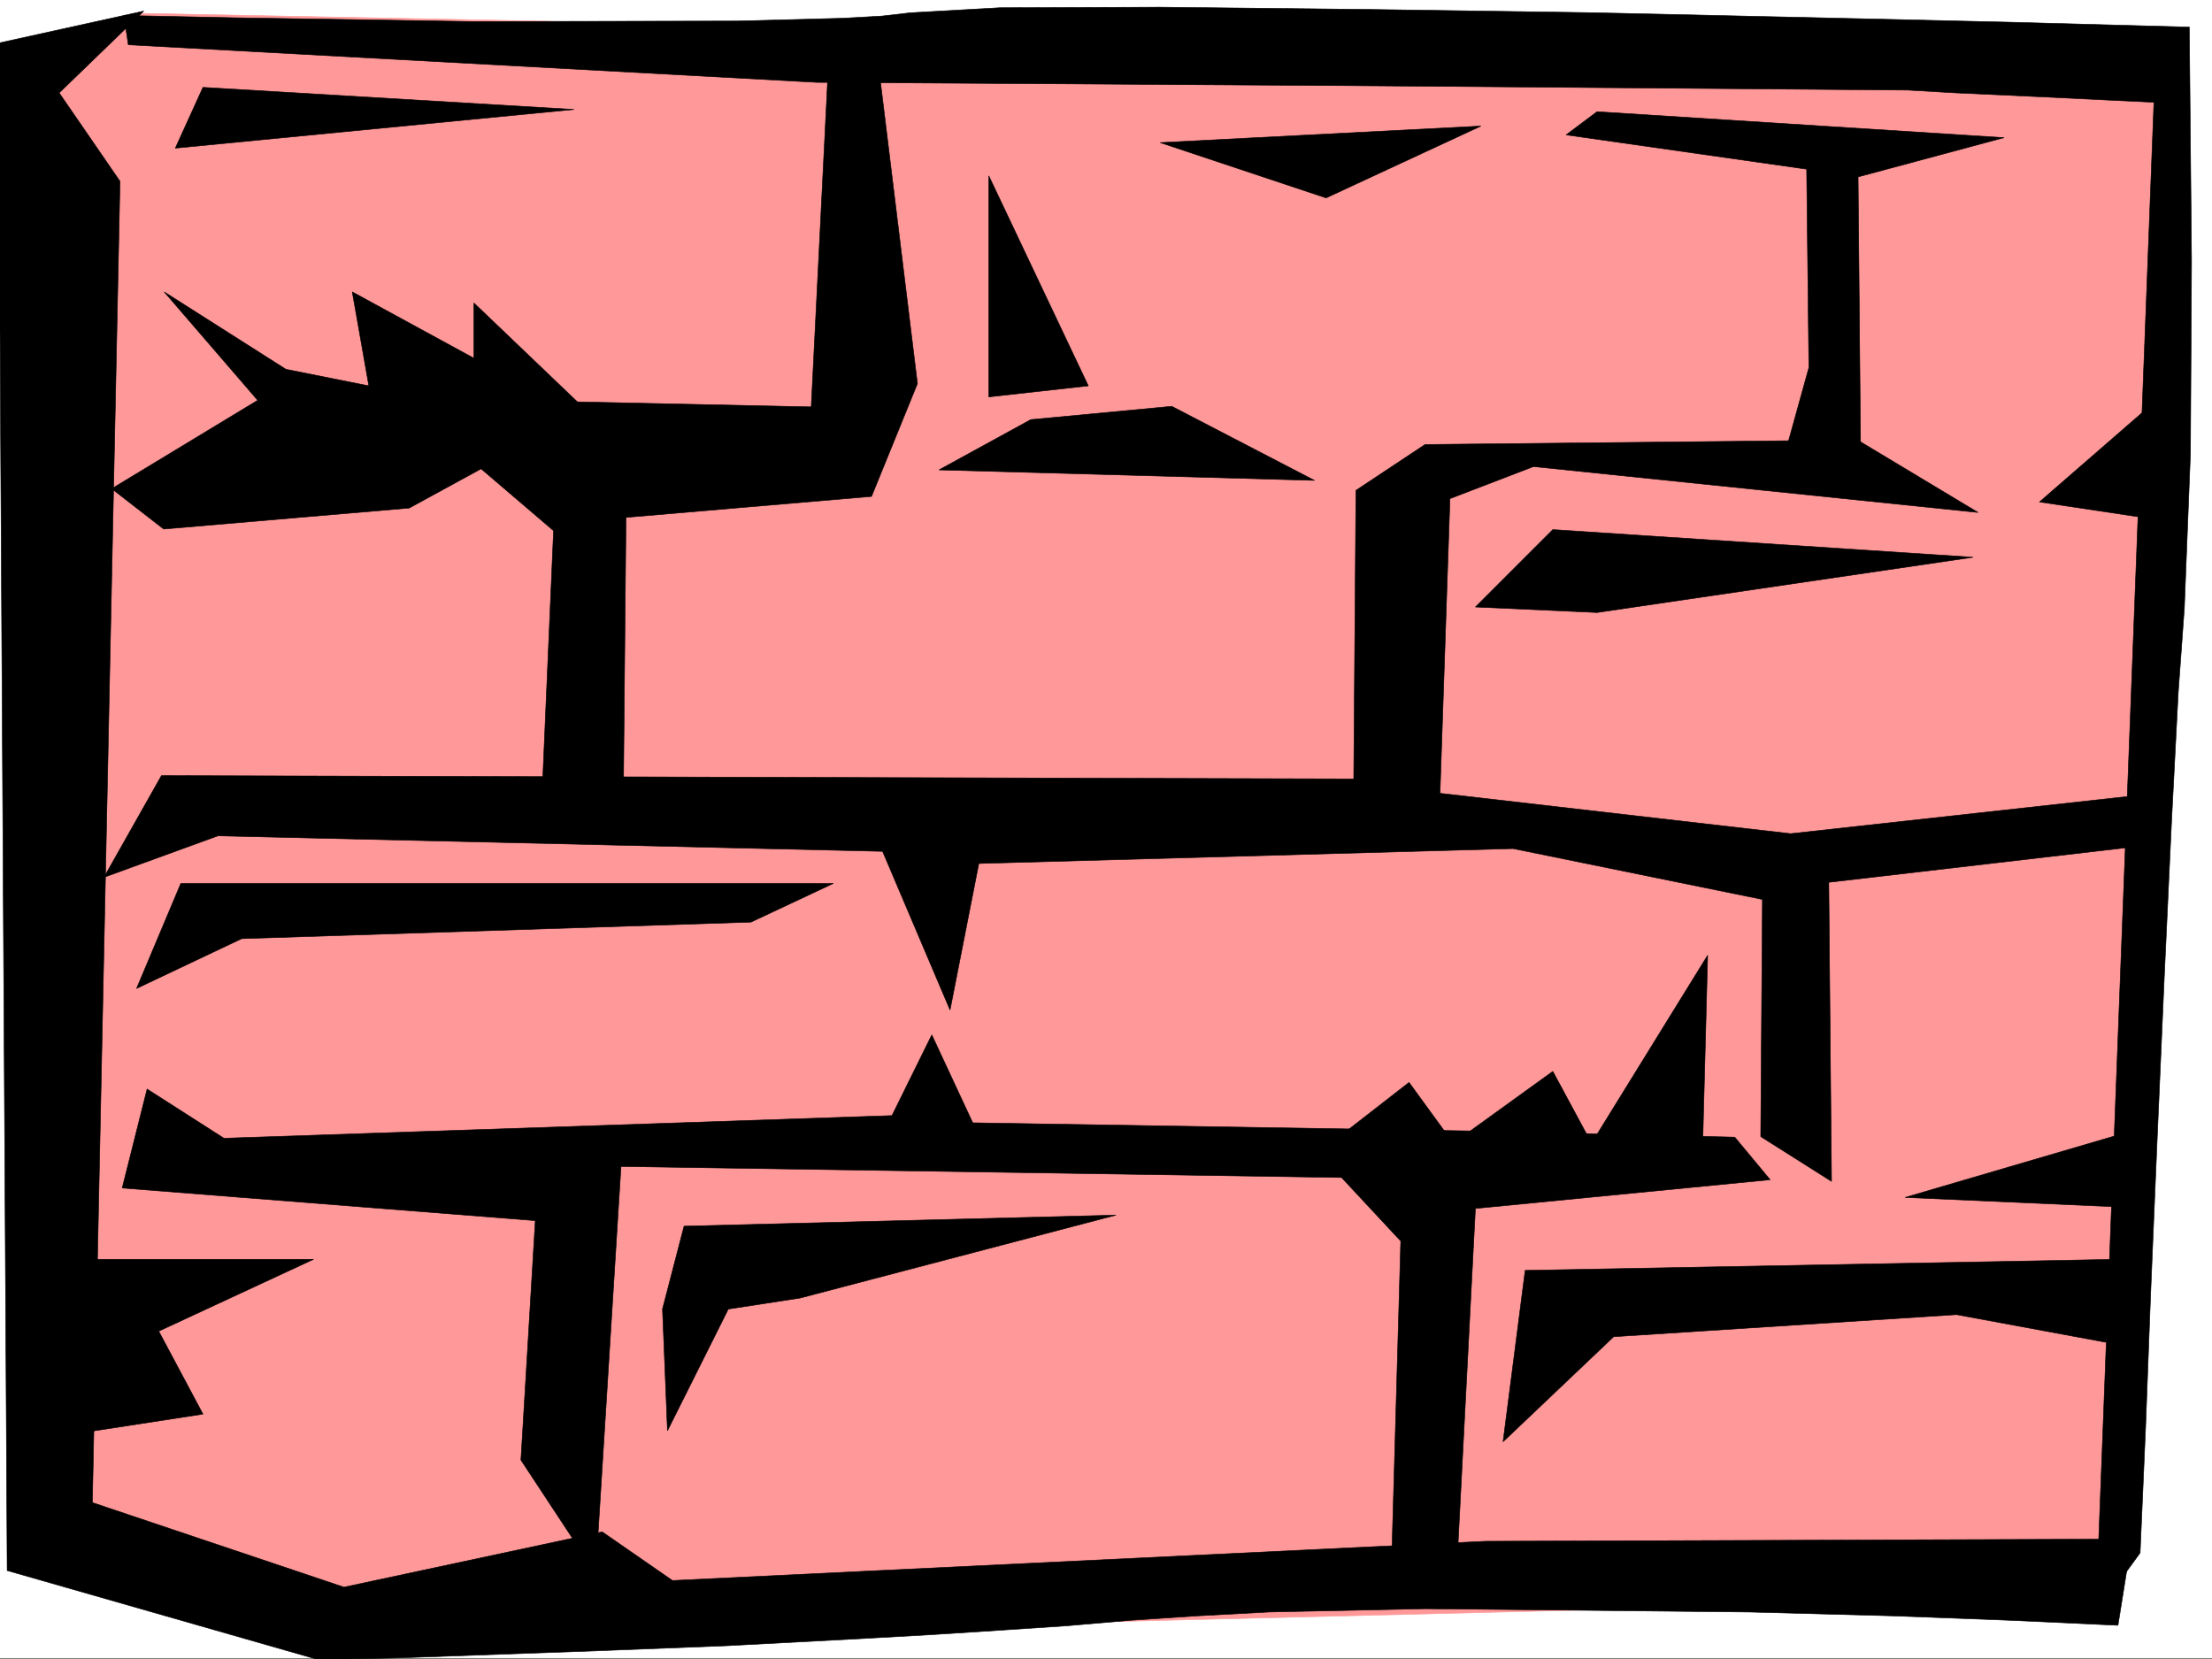 <svg xmlns="http://www.w3.org/2000/svg" width="2997.016" height="2248.25"><rect width="100%" height="100%" fill="#808080" stroke="none"/><defs><clipPath id="a"><path d="M0 0h2997v2244.137H0Zm0 0"/></clipPath><clipPath id="b"><path d="M0 12h2889v2234.09H0Zm0 0"/></clipPath></defs><path fill="#fff" d="M0 2246.297h2997.016V0H0Zm0 0"/><g clip-path="url(#a)" transform="translate(0 2.16)"><path fill="#fff" fill-rule="evenodd" stroke="#fff" stroke-linecap="square" stroke-linejoin="bevel" stroke-miterlimit="10" stroke-width=".743" d="M.742 2244.137h2995.531V-2.16H.743Zm0 0"/></g><path fill="#f99" fill-rule="evenodd" stroke="#f99" stroke-linecap="square" stroke-linejoin="bevel" stroke-miterlimit="10" stroke-width=".743" d="m45.707 51.691 141.621-33.707 2765.465 53.922-94.387 2092.004-2469.558 60.645L86.176 2077.03Zm0 0"/><g clip-path="url(#b)" transform="translate(0 2.16)"><path fill-rule="evenodd" stroke="#000" stroke-linecap="square" stroke-linejoin="bevel" stroke-miterlimit="10" stroke-width=".743" d="M194.797 12.816-2.23 56.254 9.734 2125.78l421.07 120.582 108.657-2.226 271.98-9.739 173.098-6.761 184.277-9.739 92.942-5.238 92.902-5.984 89.89-5.98 86.919-7.508 89.93-5.981 97.398-5.242 212.781-4.496 438.313 4.496 195.539 5.242 158.12 5.98 146.079 6.766 18.726-116.871-875.878 3.012-1101.368 53.176-95.171-65.922-349.907 74.914-340.91-114.602 37.457-1790.156-82.422-119.84Zm0 0"/></g><path fill-rule="evenodd" stroke="#000" stroke-linecap="square" stroke-linejoin="bevel" stroke-miterlimit="10" stroke-width=".743" d="m173.84 60.684 932.808 50.906 727.532 4.5 750.761 5.98 64.434 3.754 113.86 5.239 107.175 5.242 47.938 2.265-78.672 2047.785 59.941-82.382 7.469-170.79 6.762-179.742 8.996-212.707 9.734-221.734 9.735-208.207 8.996-173.02 8.25-113.859 8.25-209.73 1.484-260.641-3.012-316.828-247.972-6.766-257.747-5.98-300.484-6.727-307.168-4.496-280.973-3.012-217.277.746-120.625 6.762-38.984 4.496-53.176 2.973-142.363 3.754-358.899.742-328.164-5.238-144.633-3.012Zm0 0"/><path fill-rule="evenodd" stroke="#000" stroke-linecap="square" stroke-linejoin="bevel" stroke-miterlimit="10" stroke-width=".743" d="m1123.148 73.39-24.007 477.88-738.758-15.715L151.355 662.12l70.418 54.7 332.664-28.466 97.399-53.175 98.18 83.87-17.243 395.497 111.63-15.016 3.753-398.469 332.664-28.464 62.207-152.801-53.957-440.383zm149.086 563.274 508.73 14.234-193.308-100.37-191.043 17.988zm0 0"/><path fill-rule="evenodd" stroke="#000" stroke-linecap="square" stroke-linejoin="bevel" stroke-miterlimit="10" stroke-width=".743" d="m1837.152 664.387-2.972 390.96-1615.414-4.495-77.887 137.828 154.324-56.188 900.594 20.996 91.414 214.973 38.984-198.512 723.778-20.215 337.902 68.895-2.266 321.324 95.91 60.684-3.753-405.192 431.585-50.207 5.985-69.676-489.258 53.957-475.027-54.699 13.488-399.21 113.156-43.442 602.375 62.172-163.32-98.145-585.914 6.024zm0 0"/><path fill-rule="evenodd" stroke="#000" stroke-linecap="square" stroke-linejoin="bevel" stroke-miterlimit="10" stroke-width=".743" d="m2418.61 614.184 32.218-116.09-3.012-268.89-325.937-46.45 41.953-31.438 551.469 35.192-197.809 53.176 3.754 409.726zM199.293 1475.555l104.164 66.668 905.086-30.735 53.957-109.324 55.445 119.102 685.579 11.218 346.894 8.25 47.937 57.672-399.328 38.946-24.75 477.84-89.148 14.234 12.746-447.89-80.195-86.138-976.285-14.976-34.45 551.27-101.152-153.544 19.473-324.335-559.676-44.184zM2892.852 1531l-311.664 91.375 302.671 13.453zM1571.938 193.23l434.558-22.44-209.773 97.358zm0 0"/><path fill-rule="evenodd" stroke="#000" stroke-linecap="square" stroke-linejoin="bevel" stroke-miterlimit="10" stroke-width=".743" d="m926.828 1661.32 585.168-14.976-427.832 112.336-97.398 14.976-82.422 164.805-6.727-164.805zM2935.59 530.313l-172.356 149.792 149.872 22.485zM237.531 200.738l37.461-82.383 502.746 29.95zm-52.472 1138.516L245 1196.93h884.129l-111.629 52.433-690.078 22.442zm-74.914 366.992H424.82l-209.77 97.36 59.942 112.37-194.836 29.954zM1339.684 238.2v299.58l134.855-14.976zm659.343 584.23 104.867-104.867 569.45 37.457-509.512 74.878zm67.407 898.793 801.707-14.977-14.973 112.375-202.305-37.46-464.547 29.952-149.832 142.324zM222.52 395.496l187.328 217.2 112.37-37.458h292.235L642.102 410.473v74.875l-164.809-89.852 22.445 127.309-112.375-22.48Zm2091.183 898.794-7.508 284.647-531.953-7.507 134.856-104.868 59.937 82.383 134.86-97.36 52.468 97.36zm0 0"/></svg>
